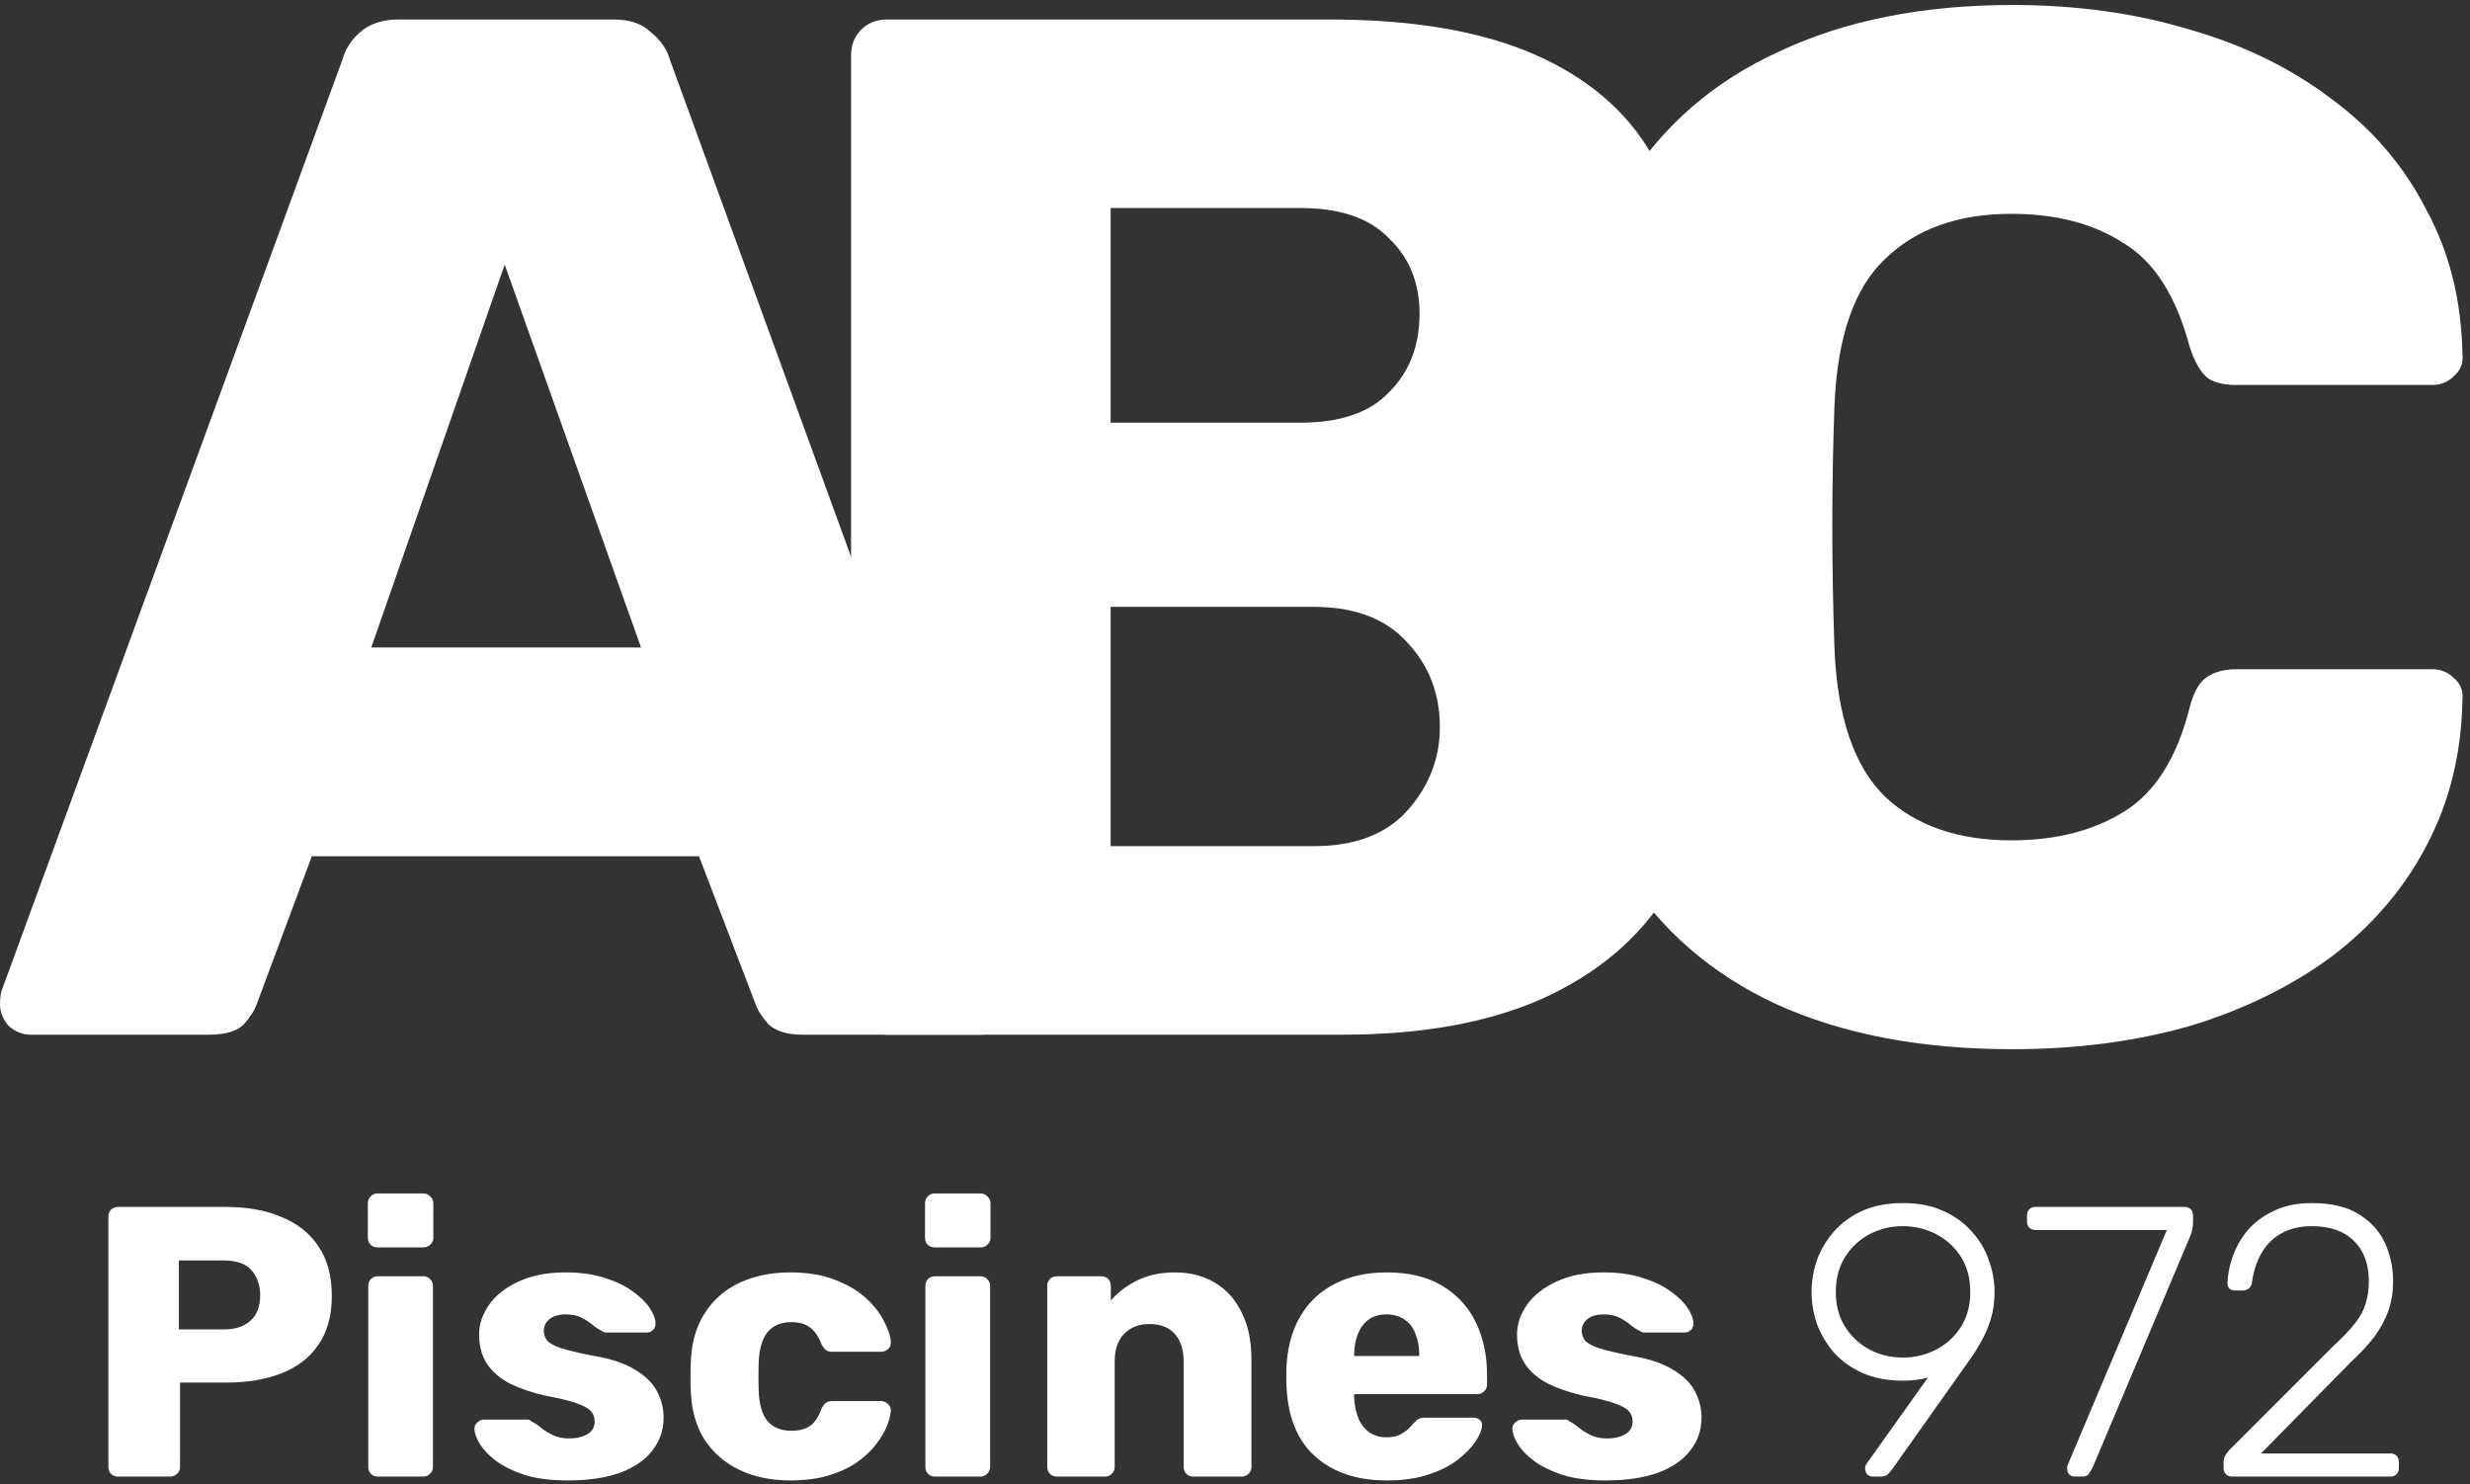 <?xml version="1.0" encoding="UTF-8"?>
<svg xmlns="http://www.w3.org/2000/svg" width="218" height="131" viewBox="0 0 218 131" fill="none">
  <rect x="0" y="0" width="218" height="131" fill="#333333" stroke="none"/>
  <g clip-path="url(#clip0_14_181)">
    <path d="M2.688 91.32C2.005 91.32 1.365 91.064 0.768 90.552C0.256 89.955 0 89.315 0 88.632C0 88.205 0.043 87.821 0.128 87.48L30.208 5.304C30.464 4.365 30.976 3.555 31.744 2.872C32.597 2.104 33.749 1.72 35.2 1.72H54.144C55.595 1.72 56.704 2.104 57.472 2.872C58.325 3.555 58.88 4.365 59.136 5.304L89.088 87.48C89.259 87.821 89.344 88.205 89.344 88.632C89.344 89.315 89.045 89.955 88.448 90.552C87.936 91.064 87.296 91.32 86.528 91.32H70.784C69.504 91.32 68.523 91.021 67.84 90.424C67.243 89.741 66.859 89.144 66.688 88.632L61.696 75.576H27.52L22.656 88.632C22.485 89.144 22.101 89.741 21.504 90.424C20.907 91.021 19.883 91.32 18.432 91.32H2.688ZM32.768 57.144H56.576L44.544 23.352L32.768 57.144Z" fill="white"></path>
    <path d="M78.313 91.32C77.374 91.32 76.606 91.021 76.009 90.424C75.412 89.827 75.113 89.059 75.113 88.12V4.92C75.113 3.981 75.412 3.213 76.009 2.616C76.606 2.019 77.374 1.72 78.313 1.72H117.353C124.692 1.72 130.708 2.744 135.401 4.792C140.094 6.84 143.55 9.784 145.769 13.624C148.073 17.379 149.225 21.859 149.225 27.064C149.225 30.136 148.628 32.867 147.433 35.256C146.324 37.56 144.916 39.48 143.209 41.016C141.588 42.552 140.052 43.661 138.601 44.344C141.844 45.88 144.702 48.397 147.177 51.896C149.737 55.395 151.017 59.491 151.017 64.184C151.017 69.816 149.737 74.68 147.177 78.776C144.702 82.787 141.033 85.901 136.169 88.12C131.39 90.253 125.502 91.32 118.505 91.32H78.313ZM98.025 74.68H115.945C119.614 74.68 122.388 73.613 124.265 71.48C126.142 69.347 127.081 66.915 127.081 64.184C127.081 61.197 126.1 58.68 124.137 56.632C122.26 54.584 119.529 53.56 115.945 53.56H98.025V74.68ZM98.025 37.304H114.793C118.292 37.304 120.894 36.408 122.601 34.616C124.393 32.824 125.289 30.52 125.289 27.704C125.289 24.973 124.393 22.755 122.601 21.048C120.894 19.256 118.292 18.36 114.793 18.36H98.025V37.304Z" fill="white"></path>
    <path d="M177.654 92.6C169.547 92.6 162.593 91.277 156.79 88.632C151.073 85.987 146.593 82.104 143.35 76.984C140.193 71.864 138.443 65.507 138.102 57.912C138.017 54.413 137.974 50.659 137.974 46.648C137.974 42.637 138.017 38.797 138.102 35.128C138.443 27.704 140.235 21.432 143.478 16.312C146.721 11.107 151.243 7.181 157.046 4.536C162.849 1.805 169.718 0.44 177.654 0.44C183.286 0.44 188.491 1.165 193.27 2.616C198.049 3.981 202.23 6.029 205.814 8.76C209.398 11.405 212.171 14.648 214.134 18.488C216.182 22.243 217.249 26.509 217.334 31.288C217.419 32.056 217.163 32.696 216.566 33.208C216.054 33.72 215.414 33.976 214.646 33.976H197.366C196.257 33.976 195.403 33.763 194.806 33.336C194.209 32.824 193.697 31.928 193.27 30.648C192.075 26.125 190.113 23.053 187.382 21.432C184.737 19.725 181.451 18.872 177.526 18.872C172.833 18.872 169.121 20.195 166.39 22.84C163.659 25.4 162.166 29.709 161.91 35.768C161.654 42.765 161.654 49.933 161.91 57.272C162.166 63.331 163.659 67.683 166.39 70.328C169.121 72.888 172.833 74.168 177.526 74.168C181.451 74.168 184.779 73.315 187.51 71.608C190.241 69.901 192.161 66.829 193.27 62.392C193.611 61.112 194.081 60.259 194.678 59.832C195.361 59.32 196.257 59.064 197.366 59.064H214.646C215.414 59.064 216.054 59.32 216.566 59.832C217.163 60.344 217.419 60.984 217.334 61.752C217.249 66.531 216.182 70.84 214.134 74.68C212.171 78.435 209.398 81.677 205.814 84.408C202.23 87.053 198.049 89.101 193.27 90.552C188.491 91.917 183.286 92.6 177.654 92.6Z" fill="white"></path>
    <path d="M10.416 130.32C10.167 130.32 9.963 130.241 9.804 130.082C9.645 129.923 9.566 129.719 9.566 129.47V107.37C9.566 107.121 9.645 106.917 9.804 106.758C9.963 106.599 10.167 106.52 10.416 106.52H19.936C21.817 106.52 23.449 106.815 24.832 107.404C26.237 107.971 27.325 108.832 28.096 109.988C28.889 111.144 29.286 112.606 29.286 114.374C29.286 116.119 28.889 117.559 28.096 118.692C27.325 119.825 26.237 120.664 24.832 121.208C23.449 121.752 21.817 122.024 19.936 122.024H15.89V129.47C15.89 129.719 15.799 129.923 15.618 130.082C15.459 130.241 15.255 130.32 15.006 130.32H10.416ZM15.788 117.332H19.766C20.741 117.332 21.511 117.083 22.078 116.584C22.667 116.085 22.962 115.326 22.962 114.306C22.962 113.445 22.713 112.719 22.214 112.13C21.715 111.541 20.899 111.246 19.766 111.246H15.788V117.332Z" fill="white"></path>
    <path d="M33.35 130.32C33.101 130.32 32.897 130.241 32.739 130.082C32.58 129.923 32.501 129.719 32.501 129.47V113.49C32.501 113.241 32.58 113.037 32.739 112.878C32.897 112.719 33.101 112.64 33.35 112.64H37.362C37.589 112.64 37.782 112.719 37.941 112.878C38.122 113.037 38.212 113.241 38.212 113.49V129.47C38.212 129.719 38.122 129.923 37.941 130.082C37.782 130.241 37.589 130.32 37.362 130.32H33.35ZM33.316 110.09C33.067 110.09 32.863 110.011 32.705 109.852C32.546 109.693 32.467 109.489 32.467 109.24V106.214C32.467 105.965 32.546 105.761 32.705 105.602C32.863 105.421 33.067 105.33 33.316 105.33H37.362C37.612 105.33 37.816 105.421 37.974 105.602C38.156 105.761 38.246 105.965 38.246 106.214V109.24C38.246 109.489 38.156 109.693 37.974 109.852C37.816 110.011 37.612 110.09 37.362 110.09H33.316Z" fill="white"></path>
    <path d="M50.103 130.66C48.629 130.66 47.371 130.501 46.329 130.184C45.309 129.844 44.47 129.436 43.813 128.96C43.178 128.484 42.702 127.997 42.385 127.498C42.067 126.977 41.897 126.535 41.875 126.172C41.852 125.923 41.931 125.719 42.113 125.56C42.294 125.379 42.487 125.288 42.691 125.288H46.567C46.635 125.288 46.691 125.299 46.737 125.322C46.782 125.345 46.85 125.39 46.941 125.458C47.235 125.617 47.53 125.821 47.825 126.07C48.119 126.297 48.459 126.501 48.845 126.682C49.23 126.863 49.695 126.954 50.239 126.954C50.873 126.954 51.406 126.829 51.837 126.58C52.267 126.331 52.483 125.957 52.483 125.458C52.483 125.095 52.381 124.801 52.177 124.574C51.973 124.325 51.553 124.087 50.919 123.86C50.307 123.633 49.377 123.407 48.131 123.18C46.952 122.908 45.921 122.557 45.037 122.126C44.153 121.673 43.473 121.095 42.997 120.392C42.521 119.667 42.283 118.794 42.283 117.774C42.283 116.867 42.577 115.995 43.167 115.156C43.756 114.317 44.617 113.637 45.751 113.116C46.884 112.572 48.278 112.3 49.933 112.3C51.247 112.3 52.381 112.459 53.333 112.776C54.307 113.071 55.123 113.456 55.781 113.932C56.461 114.408 56.971 114.895 57.311 115.394C57.651 115.893 57.832 116.346 57.855 116.754C57.877 116.981 57.809 117.185 57.651 117.366C57.492 117.525 57.311 117.604 57.107 117.604H53.571C53.48 117.604 53.389 117.593 53.299 117.57C53.208 117.525 53.129 117.479 53.061 117.434C52.789 117.298 52.517 117.117 52.245 116.89C51.973 116.663 51.655 116.459 51.293 116.278C50.93 116.097 50.477 116.006 49.933 116.006C49.321 116.006 48.845 116.142 48.505 116.414C48.165 116.686 47.995 117.037 47.995 117.468C47.995 117.763 48.085 118.035 48.267 118.284C48.471 118.533 48.867 118.76 49.457 118.964C50.069 119.168 51.009 119.395 52.279 119.644C53.843 119.893 55.089 120.301 56.019 120.868C56.948 121.412 57.605 122.058 57.991 122.806C58.376 123.531 58.569 124.302 58.569 125.118C58.569 126.206 58.24 127.169 57.583 128.008C56.948 128.847 55.996 129.504 54.727 129.98C53.457 130.433 51.916 130.66 50.103 130.66Z" fill="white"></path>
    <path d="M69.746 130.66C68.068 130.66 66.584 130.354 65.292 129.742C64 129.13 62.968 128.246 62.198 127.09C61.45 125.911 61.042 124.506 60.974 122.874C60.951 122.511 60.94 122.058 60.94 121.514C60.94 120.947 60.951 120.483 60.974 120.12C61.042 118.465 61.45 117.06 62.198 115.904C62.946 114.725 63.966 113.83 65.258 113.218C66.572 112.606 68.068 112.3 69.746 112.3C71.31 112.3 72.647 112.527 73.758 112.98C74.868 113.411 75.775 113.955 76.478 114.612C77.18 115.269 77.702 115.949 78.042 116.652C78.404 117.332 78.597 117.933 78.62 118.454C78.642 118.681 78.563 118.885 78.382 119.066C78.2 119.225 77.996 119.304 77.77 119.304H73.452C73.202 119.304 73.01 119.247 72.874 119.134C72.738 119.021 72.613 118.851 72.5 118.624C72.228 117.921 71.876 117.423 71.446 117.128C71.038 116.833 70.505 116.686 69.848 116.686C68.941 116.686 68.238 116.981 67.74 117.57C67.264 118.159 67.003 119.066 66.958 120.29C66.935 121.197 66.935 122.001 66.958 122.704C67.003 123.951 67.264 124.857 67.74 125.424C68.238 125.991 68.941 126.274 69.848 126.274C70.55 126.274 71.106 126.127 71.514 125.832C71.922 125.537 72.25 125.039 72.5 124.336C72.613 124.109 72.738 123.939 72.874 123.826C73.01 123.713 73.202 123.656 73.452 123.656H77.77C77.996 123.656 78.2 123.747 78.382 123.928C78.563 124.087 78.642 124.279 78.62 124.506C78.597 124.891 78.484 125.345 78.28 125.866C78.076 126.365 77.758 126.897 77.328 127.464C76.897 128.031 76.33 128.563 75.628 129.062C74.948 129.538 74.12 129.923 73.146 130.218C72.171 130.513 71.038 130.66 69.746 130.66Z" fill="white"></path>
    <path d="M82.524 130.32C82.275 130.32 82.071 130.241 81.912 130.082C81.754 129.923 81.674 129.719 81.674 129.47V113.49C81.674 113.241 81.754 113.037 81.912 112.878C82.071 112.719 82.275 112.64 82.524 112.64H86.536C86.763 112.64 86.956 112.719 87.114 112.878C87.296 113.037 87.386 113.241 87.386 113.49V129.47C87.386 129.719 87.296 129.923 87.114 130.082C86.956 130.241 86.763 130.32 86.536 130.32H82.524ZM82.49 110.09C82.241 110.09 82.037 110.011 81.878 109.852C81.72 109.693 81.64 109.489 81.64 109.24V106.214C81.64 105.965 81.72 105.761 81.878 105.602C82.037 105.421 82.241 105.33 82.49 105.33H86.536C86.786 105.33 86.99 105.421 87.148 105.602C87.33 105.761 87.42 105.965 87.42 106.214V109.24C87.42 109.489 87.33 109.693 87.148 109.852C86.99 110.011 86.786 110.09 86.536 110.09H82.49Z" fill="white"></path>
    <path d="M93.282 130.32C93.033 130.32 92.829 130.241 92.67 130.082C92.511 129.923 92.432 129.719 92.432 129.47V113.49C92.432 113.241 92.511 113.037 92.67 112.878C92.829 112.719 93.033 112.64 93.282 112.64H97.192C97.442 112.64 97.645 112.719 97.804 112.878C97.963 113.037 98.042 113.241 98.042 113.49V114.782C98.632 114.079 99.402 113.49 100.354 113.014C101.306 112.538 102.428 112.3 103.72 112.3C105.035 112.3 106.191 112.595 107.188 113.184C108.208 113.773 109.001 114.646 109.568 115.802C110.157 116.935 110.452 118.329 110.452 119.984V129.47C110.452 129.719 110.361 129.923 110.18 130.082C110.021 130.241 109.829 130.32 109.602 130.32H105.318C105.091 130.32 104.887 130.241 104.706 130.082C104.547 129.923 104.468 129.719 104.468 129.47V120.188C104.468 119.123 104.207 118.307 103.686 117.74C103.187 117.151 102.439 116.856 101.442 116.856C100.513 116.856 99.765 117.151 99.198 117.74C98.654 118.307 98.382 119.123 98.382 120.188V129.47C98.382 129.719 98.291 129.923 98.11 130.082C97.951 130.241 97.759 130.32 97.532 130.32H93.282Z" fill="white"></path>
    <path d="M122.407 130.66C119.732 130.66 117.601 129.935 116.015 128.484C114.428 127.033 113.601 124.88 113.533 122.024C113.533 121.865 113.533 121.661 113.533 121.412C113.533 121.163 113.533 120.97 113.533 120.834C113.601 119.043 113.997 117.513 114.723 116.244C115.471 114.952 116.491 113.977 117.783 113.32C119.097 112.64 120.627 112.3 122.373 112.3C124.367 112.3 126.011 112.697 127.303 113.49C128.617 114.283 129.603 115.36 130.261 116.72C130.918 118.08 131.247 119.633 131.247 121.378V122.194C131.247 122.443 131.156 122.647 130.975 122.806C130.816 122.965 130.623 123.044 130.397 123.044H119.517C119.517 123.067 119.517 123.101 119.517 123.146C119.517 123.191 119.517 123.237 119.517 123.282C119.539 123.939 119.653 124.54 119.857 125.084C120.061 125.628 120.378 126.059 120.809 126.376C121.239 126.693 121.761 126.852 122.373 126.852C122.826 126.852 123.2 126.784 123.495 126.648C123.812 126.489 124.073 126.319 124.277 126.138C124.481 125.934 124.639 125.764 124.753 125.628C124.957 125.401 125.115 125.265 125.229 125.22C125.365 125.152 125.569 125.118 125.841 125.118H130.057C130.283 125.118 130.465 125.186 130.601 125.322C130.759 125.435 130.827 125.605 130.805 125.832C130.782 126.217 130.589 126.682 130.227 127.226C129.864 127.77 129.331 128.314 128.629 128.858C127.949 129.379 127.087 129.81 126.045 130.15C125.002 130.49 123.789 130.66 122.407 130.66ZM119.517 119.678H125.263V119.61C125.263 118.885 125.149 118.25 124.923 117.706C124.719 117.162 124.39 116.743 123.937 116.448C123.506 116.153 122.985 116.006 122.373 116.006C121.761 116.006 121.239 116.153 120.809 116.448C120.401 116.743 120.083 117.162 119.857 117.706C119.63 118.25 119.517 118.885 119.517 119.61V119.678Z" fill="white"></path>
    <path d="M141.71 130.66C140.237 130.66 138.979 130.501 137.936 130.184C136.916 129.844 136.077 129.436 135.42 128.96C134.785 128.484 134.309 127.997 133.992 127.498C133.675 126.977 133.505 126.535 133.482 126.172C133.459 125.923 133.539 125.719 133.72 125.56C133.901 125.379 134.094 125.288 134.298 125.288H138.174C138.242 125.288 138.299 125.299 138.344 125.322C138.389 125.345 138.457 125.39 138.548 125.458C138.843 125.617 139.137 125.821 139.432 126.07C139.727 126.297 140.067 126.501 140.452 126.682C140.837 126.863 141.302 126.954 141.846 126.954C142.481 126.954 143.013 126.829 143.444 126.58C143.875 126.331 144.09 125.957 144.09 125.458C144.09 125.095 143.988 124.801 143.784 124.574C143.58 124.325 143.161 124.087 142.526 123.86C141.914 123.633 140.985 123.407 139.738 123.18C138.559 122.908 137.528 122.557 136.644 122.126C135.76 121.673 135.08 121.095 134.604 120.392C134.128 119.667 133.89 118.794 133.89 117.774C133.89 116.867 134.185 115.995 134.774 115.156C135.363 114.317 136.225 113.637 137.358 113.116C138.491 112.572 139.885 112.3 141.54 112.3C142.855 112.3 143.988 112.459 144.94 112.776C145.915 113.071 146.731 113.456 147.388 113.932C148.068 114.408 148.578 114.895 148.918 115.394C149.258 115.893 149.439 116.346 149.462 116.754C149.485 116.981 149.417 117.185 149.258 117.366C149.099 117.525 148.918 117.604 148.714 117.604H145.178C145.087 117.604 144.997 117.593 144.906 117.57C144.815 117.525 144.736 117.479 144.668 117.434C144.396 117.298 144.124 117.117 143.852 116.89C143.58 116.663 143.263 116.459 142.9 116.278C142.537 116.097 142.084 116.006 141.54 116.006C140.928 116.006 140.452 116.142 140.112 116.414C139.772 116.686 139.602 117.037 139.602 117.468C139.602 117.763 139.693 118.035 139.874 118.284C140.078 118.533 140.475 118.76 141.064 118.964C141.676 119.168 142.617 119.395 143.886 119.644C145.45 119.893 146.697 120.301 147.626 120.868C148.555 121.412 149.213 122.058 149.598 122.806C149.983 123.531 150.176 124.302 150.176 125.118C150.176 126.206 149.847 127.169 149.19 128.008C148.555 128.847 147.603 129.504 146.334 129.98C145.065 130.433 143.523 130.66 141.71 130.66Z" fill="white"></path>
    <path d="M165.293 130.32C165.089 130.32 164.919 130.252 164.783 130.116C164.67 129.957 164.613 129.776 164.613 129.572C164.613 129.459 164.636 129.368 164.681 129.3C164.727 129.232 164.761 129.175 164.783 129.13L170.155 121.582C169.475 121.763 168.739 121.854 167.945 121.854C166.585 121.854 165.395 121.627 164.375 121.174C163.378 120.721 162.539 120.12 161.859 119.372C161.202 118.601 160.703 117.763 160.363 116.856C160.046 115.927 159.887 114.986 159.887 114.034C159.887 113.082 160.046 112.141 160.363 111.212C160.703 110.283 161.202 109.444 161.859 108.696C162.539 107.925 163.378 107.313 164.375 106.86C165.395 106.407 166.585 106.18 167.945 106.18C169.305 106.18 170.484 106.407 171.481 106.86C172.501 107.313 173.351 107.925 174.031 108.696C174.711 109.444 175.21 110.283 175.527 111.212C175.867 112.141 176.037 113.082 176.037 114.034C176.037 114.918 175.924 115.723 175.697 116.448C175.471 117.173 175.199 117.808 174.881 118.352C174.587 118.896 174.303 119.361 174.031 119.746L167.027 129.64C166.937 129.753 166.812 129.901 166.653 130.082C166.517 130.241 166.291 130.32 165.973 130.32H165.293ZM167.945 119.814C169.011 119.814 169.997 119.576 170.903 119.1C171.81 118.624 172.535 117.955 173.079 117.094C173.623 116.233 173.895 115.213 173.895 114.034C173.895 112.833 173.623 111.801 173.079 110.94C172.535 110.079 171.81 109.41 170.903 108.934C169.997 108.458 169.011 108.22 167.945 108.22C166.88 108.22 165.894 108.458 164.987 108.934C164.103 109.41 163.389 110.079 162.845 110.94C162.301 111.801 162.029 112.833 162.029 114.034C162.029 115.213 162.301 116.233 162.845 117.094C163.389 117.955 164.103 118.624 164.987 119.1C165.894 119.576 166.88 119.814 167.945 119.814Z" fill="white"></path>
    <path d="M183.118 130.32C182.914 130.32 182.744 130.252 182.608 130.116C182.495 129.957 182.438 129.776 182.438 129.572C182.438 129.504 182.461 129.402 182.506 129.266L191.244 108.56H179.65C179.424 108.56 179.242 108.492 179.106 108.356C178.97 108.22 178.902 108.039 178.902 107.812V107.302C178.902 107.053 178.97 106.86 179.106 106.724C179.242 106.588 179.424 106.52 179.65 106.52H192.774C193.024 106.52 193.216 106.588 193.352 106.724C193.488 106.86 193.556 107.053 193.556 107.302V107.812C193.556 108.084 193.534 108.311 193.488 108.492C193.466 108.651 193.409 108.843 193.318 109.07L184.716 129.47C184.626 129.651 184.512 129.844 184.376 130.048C184.263 130.229 184.082 130.32 183.832 130.32H183.118Z" fill="white"></path>
    <path d="M197.001 130.32C196.774 130.32 196.593 130.252 196.457 130.116C196.321 129.98 196.253 129.799 196.253 129.572V129.062C196.253 128.835 196.309 128.62 196.423 128.416C196.559 128.189 196.785 127.929 197.103 127.634L205.909 118.828C206.77 118.035 207.427 117.343 207.881 116.754C208.334 116.165 208.64 115.587 208.799 115.02C208.98 114.431 209.071 113.785 209.071 113.082C209.071 111.563 208.629 110.373 207.745 109.512C206.883 108.651 205.648 108.22 204.039 108.22C203.019 108.22 202.135 108.424 201.387 108.832C200.639 109.24 200.049 109.818 199.619 110.566C199.188 111.291 198.905 112.141 198.769 113.116C198.746 113.388 198.644 113.592 198.463 113.728C198.281 113.841 198.123 113.898 197.987 113.898H197.307C197.08 113.898 196.899 113.841 196.763 113.728C196.649 113.592 196.593 113.433 196.593 113.252C196.615 112.481 196.774 111.688 197.069 110.872C197.363 110.033 197.805 109.263 198.395 108.56C199.007 107.857 199.777 107.291 200.707 106.86C201.636 106.407 202.747 106.18 204.039 106.18C205.761 106.18 207.144 106.509 208.187 107.166C209.252 107.823 210.023 108.673 210.499 109.716C210.975 110.759 211.213 111.881 211.213 113.082C211.213 114.011 211.077 114.873 210.805 115.666C210.533 116.437 210.125 117.196 209.581 117.944C209.037 118.669 208.345 119.417 207.507 120.188L199.551 128.28H210.941C211.19 128.28 211.383 128.348 211.519 128.484C211.655 128.62 211.723 128.813 211.723 129.062V129.572C211.723 129.799 211.655 129.98 211.519 130.116C211.383 130.252 211.19 130.32 210.941 130.32H197.001Z" fill="white"></path>
  </g>
  <defs>
    <clipPath id="clip0_14_181">
      <rect width="217.35" height="130.22" fill="white" transform="translate(0 0.44)"></rect>
    </clipPath>
  </defs>
</svg>
